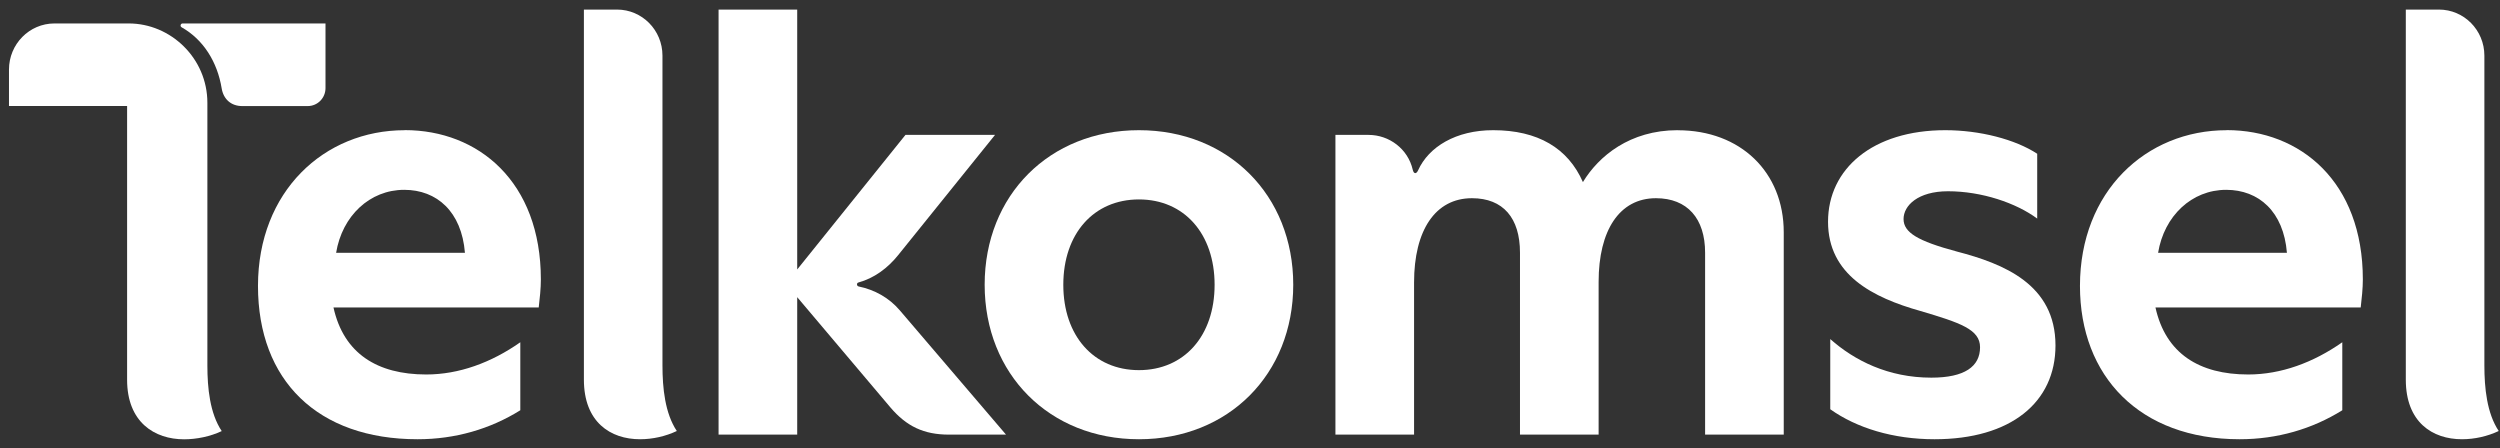 <svg width="145" height="26" viewBox="0 0 145 26" fill="none" xmlns="http://www.w3.org/2000/svg">
<rect x="0" y="0" width="145" height="26" fill="#333333" stroke="none"/>
<path d="M66.059 7.551C60.873 7.551 57.11 11.32 57.11 16.514C57.11 21.707 60.873 25.476 66.059 25.476C71.245 25.476 75.008 21.707 75.008 16.514C75.008 11.32 71.245 7.551 66.059 7.551ZM66.059 21.468C63.435 21.468 61.672 19.477 61.672 16.518C61.672 13.554 63.435 11.567 66.059 11.567C68.683 11.567 70.447 13.558 70.447 16.518C70.447 19.481 68.683 21.468 66.059 21.468Z" fill="white"/>
<path d="M49.802 16.614C49.682 16.589 49.669 16.417 49.789 16.384C50.7 16.136 51.486 15.554 52.095 14.795L57.712 7.824H52.517L46.238 15.629V0.555H41.677V25.208H46.238V17.235L51.648 23.636C52.575 24.721 53.572 25.208 55.038 25.208H58.349L52.19 18.002C51.561 17.264 50.721 16.803 49.798 16.614H49.802Z" fill="white"/>
<path d="M97.302 7.551C94.533 7.551 92.72 9.056 91.809 10.561C90.944 8.591 89.194 7.551 86.603 7.551C84.442 7.551 82.865 8.515 82.248 9.882C82.161 10.079 82.004 10.125 81.938 9.84C81.66 8.637 80.576 7.824 79.376 7.824H77.455V25.207H82.016V16.379C82.016 13.365 83.242 11.496 85.373 11.496C87.186 11.496 88.159 12.649 88.159 14.652V25.207H92.72V16.346C92.72 13.353 93.933 11.496 96.044 11.496C97.869 11.496 98.896 12.678 98.896 14.652V25.207H103.457V13.47C103.457 9.987 100.953 7.555 97.314 7.555L97.302 7.551Z" fill="white"/>
<path d="M38.423 3.225C38.423 1.75 37.244 0.555 35.787 0.555H33.866V22.022C33.866 24.483 35.406 25.476 37.124 25.476C37.852 25.476 38.601 25.308 39.255 24.998C38.568 23.967 38.423 22.504 38.423 21.192V3.225Z" fill="white"/>
<path d="M12.028 5.963C12.028 3.377 9.901 1.36 7.467 1.36H3.158C1.701 1.36 0.521 2.559 0.521 4.035V6.147H7.372V22.026C7.372 24.487 8.961 25.48 10.679 25.48C11.407 25.48 12.206 25.313 12.86 25.003C12.173 23.971 12.028 22.508 12.028 21.196V5.963Z" fill="white"/>
<path d="M18.879 5.108V1.36H10.592C10.472 1.36 10.427 1.524 10.534 1.583C11.805 2.299 12.608 3.607 12.856 5.12C12.96 5.758 13.407 6.152 14.048 6.152H17.848C18.419 6.152 18.879 5.686 18.879 5.108Z" fill="white"/>
<path d="M113.485 14.585C111.221 13.977 110.406 13.483 110.406 12.703C110.406 11.923 111.242 11.093 112.984 11.093C114.95 11.093 116.945 11.777 118.158 12.678V8.918C116.879 8.079 114.822 7.551 112.827 7.551C108.617 7.551 106.026 9.79 106.026 12.862C106.026 15.939 108.617 17.26 111.391 18.039C113.696 18.723 114.843 19.104 114.843 20.14C114.843 21.259 113.949 21.904 112.016 21.904C109.52 21.904 107.558 20.911 106.155 19.666V23.736C107.682 24.822 109.801 25.476 112.202 25.476C116.631 25.476 119.218 23.334 119.218 20.039C119.218 16.497 116.225 15.298 113.481 14.585H113.485Z" fill="white"/>
<path d="M23.473 7.552C18.796 7.552 14.963 11.102 14.963 16.585C14.963 22.068 18.423 25.476 24.222 25.476C26.403 25.476 28.431 24.885 30.178 23.795V19.851C28.494 21.033 26.623 21.72 24.723 21.72C21.888 21.72 19.934 20.509 19.342 17.834H31.246C31.308 17.302 31.37 16.728 31.37 16.208C31.37 10.536 27.744 7.547 23.477 7.547L23.473 7.552ZM19.495 14.661C19.847 12.523 21.445 11.01 23.444 11.01C25.335 11.01 26.772 12.272 26.966 14.661H19.495Z" fill="white"/>
<path d="M129.148 7.552C124.47 7.552 120.638 11.102 120.638 16.585C120.638 21.821 124.098 25.476 129.897 25.476C132.078 25.476 134.106 24.885 135.853 23.795V19.851C134.168 21.033 132.298 21.72 130.398 21.72C127.562 21.72 125.609 20.509 125.017 17.834H136.921C136.983 17.302 137.045 16.728 137.045 16.208C137.045 10.536 133.419 7.547 129.152 7.547L129.148 7.552ZM125.17 14.661C125.522 12.523 127.12 11.01 129.119 11.01C131.01 11.01 132.447 12.272 132.641 14.661H125.17Z" fill="white"/>
<path d="M144.094 21.196V3.225C144.094 1.75 142.915 0.555 141.458 0.555H139.537V22.022C139.537 24.483 141.077 25.476 142.795 25.476C143.523 25.476 144.272 25.308 144.926 24.998C144.239 23.967 144.094 22.504 144.094 21.192V21.196Z" fill="white"/>
</svg>

